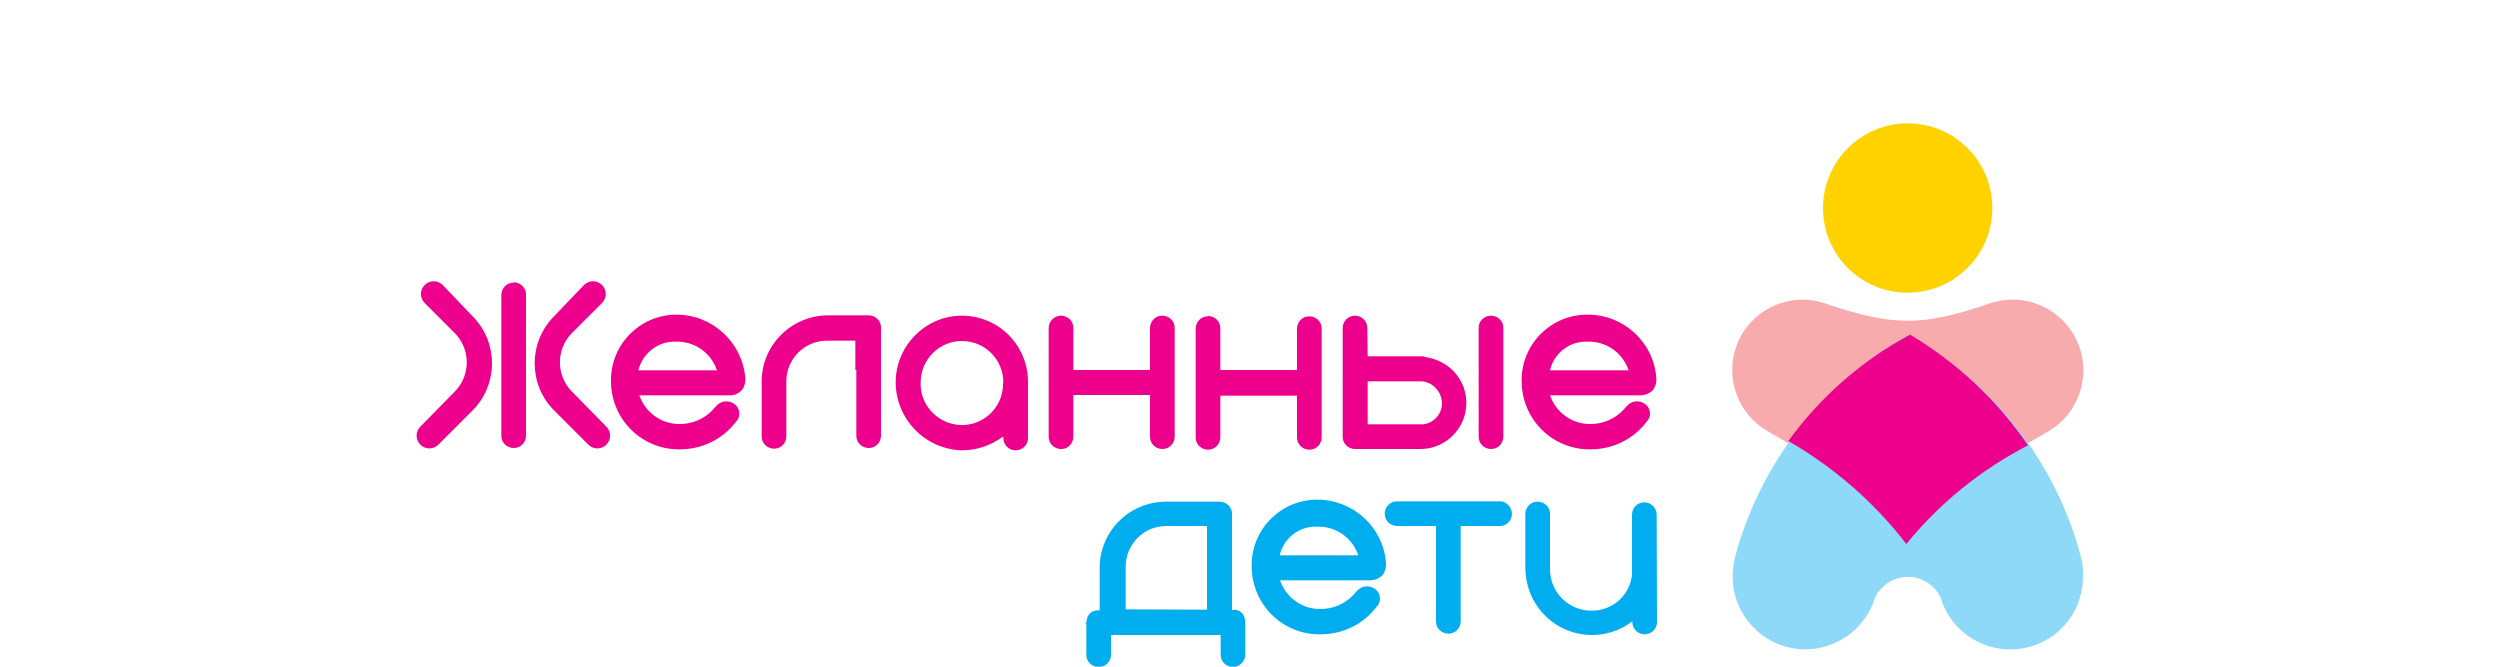 <?xml version="1.0" encoding="UTF-8"?> <!-- Generator: Adobe Illustrator 26.0.3, SVG Export Plug-In . SVG Version: 6.00 Build 0) --> <svg xmlns="http://www.w3.org/2000/svg" xmlns:xlink="http://www.w3.org/1999/xlink" id="Layer_1" x="0px" y="0px" viewBox="0 0 750 200" style="enable-background:new 0 0 750 200;" xml:space="preserve"> <style type="text/css"> .st0{fill:#00AEEF;} .st1{fill:#FFD200;} .st2{fill:#F8ABAD;} .st3{fill:#8ED8F8;} .st4{fill:#EC008C;} </style> <g> <g> <path id="Path_8" class="st0" d="M497.1,186.6L497.1,186.6c0,2.1-1.7,3.7-3.7,3.7c-2.1,0-3.7-1.7-3.7-3.7v-0.2 c-8.8,6.7-21.3,5-28-3.8c-2.6-3.4-4-7.6-4.1-12v-16.4c0-2,1.6-3.7,3.6-3.7c0,0,0.1,0,0.1,0l0,0c2,0,3.7,1.6,3.7,3.6 c0,0,0,0.1,0,0.1v1.1l0,0v15.5l0,0c0,6.8,5.5,12.4,12.4,12.4c0,0,0,0,0,0c6.2,0.1,11.5-4.5,12.2-10.7v-18.1c0-2.1,1.7-3.7,3.7-3.7 s3.7,1.7,3.7,3.7L497.1,186.6L497.1,186.6L497.1,186.6z"></path> <path id="Path_9" class="st0" d="M453.6,154.1L453.6,154.1c0,2-1.6,3.7-3.6,3.7c0,0-0.1,0-0.1,0h-11.7v28.6c0,2-1.6,3.7-3.6,3.7 c0,0-0.1,0-0.1,0l0,0c-2,0-3.7-1.6-3.7-3.6c0,0,0-0.1,0-0.1v-28.6h-11.7c-2.1,0-3.7-1.7-3.7-3.7c0-2.1,1.7-3.7,3.7-3.7h30.9 C451.9,150.4,453.5,152.1,453.6,154.1L453.6,154.1z"></path> <path id="Path_10" class="st0" d="M383.9,166.6h23.6c-1.8-5.3-6.8-8.8-12.4-8.6C389.8,157.8,385.1,161.4,383.9,166.6L383.9,166.6z M415.8,168.9L415.8,168.9c0.1,1.4-0.3,2.7-1.1,3.7c-0.9,0.9-2.1,1.4-3.4,1.5h-27.3c1.8,5.2,6.7,8.7,12.2,8.6 c3.7,0,7.2-1.5,9.8-4.2c1.1-1.3,2.1-2.6,4.1-2.6c2.1,0,3.9,1.6,3.9,3.7c0,0,0,0,0,0c0,0.9-0.4,1.8-1,2.4c-4,5.3-10.2,8.3-16.8,8.3 c-11.3,0.2-20.5-8.8-20.7-20.1c0,0,0-0.1,0-0.1c-0.3-10.9,8.3-19.9,19.1-20.2c0.2,0,0.4,0,0.6,0 C405.9,149.9,415,158.1,415.8,168.9L415.8,168.9L415.8,168.9z"></path> <path id="Path_11" class="st0" d="M370.4,182.9c1.3,0.1,2.4,0.9,2.9,2.1l0,0v0.2c0.2,0.5,0.3,1,0.3,1.5v9.6c0,2-1.6,3.7-3.6,3.8 c0,0-0.1,0-0.1,0l0,0c-2,0-3.7-1.6-3.7-3.6c0,0,0-0.1,0-0.1v-5.9h-32.9v5.9c0,2-1.6,3.7-3.6,3.7c0,0-0.1,0-0.1,0l0,0 c-2,0-3.7-1.6-3.7-3.6c0,0,0-0.1,0-0.1v-9l-0.3-0.3l0.3-0.2l0,0c0-0.5,0.1-1,0.3-1.5v-0.2l0,0c0.5-1.2,1.6-2,2.9-2.1h0.8v-12.7 c0-11,8.8-19.8,19.8-19.9c0,0,0,0,0.1,0h16.1c2,0,3.7,1.6,3.7,3.6c0,0,0,0.1,0,0.1v28.8h0.8L370.4,182.9z M362.1,182.9v-25.1 h-12.2c-6.8,0-12.2,5.5-12.2,12.2c0,0,0,0.1,0,0.1l0,0v12.7L362.1,182.9L362.1,182.9L362.1,182.9z"></path> </g> <g> <path id="Path_12" class="st1" d="M572.3,87.8c14,0,25.4-11.4,25.4-25.4c0-14-11.4-25.4-25.4-25.4c-14,0-25.4,11.4-25.4,25.4l0,0 C546.9,76.5,558.2,87.8,572.3,87.8z"></path> <path id="Path_13" class="st2" d="M530.9,129.7c-10.3-5.5-14.2-18.3-8.8-28.6c3.7-6.9,10.9-11.2,18.7-11.2c2.2,0,4.3,0.3,6.3,1 l0,0c0.6,0.1,1.2,0.4,1.8,0.6c19.2,6.3,27.5,6.3,46.7,0c0.5-0.2,1.1-0.5,1.8-0.6l0,0c2.1-0.7,4.2-1,6.4-1 c11.7,0,21.2,9.5,21.2,21.2c0,7.8-4.3,15-11.2,18.7l0,0c-18.1,10.4-29.6,18.6-41.3,33.4l0,0C560.5,148.4,549,140.1,530.9,129.7 L530.9,129.7L530.9,129.7z"></path> <path id="Path_14" class="st3" d="M624.2,166.8c-7.5-28.2-26.2-52.1-51.8-66.2c-25.5,14.2-44.2,38.1-51.8,66.2l0,0 c-0.5,2-0.8,4.1-0.8,6.2c0,12,9.8,21.8,21.8,21.8c9,0,17.1-5.6,20.4-14l0,0l0.5-1.5c2.6-5.4,9.1-7.8,14.5-5.2 c2.3,1.1,4.1,2.9,5.2,5.2l0.5,1.5l0,0c4.3,11.2,16.9,16.9,28.2,12.6c8.4-3.2,14-11.3,14-20.4C625,170.9,624.8,168.8,624.2,166.8 L624.2,166.8L624.2,166.8z"></path> <path id="Path_15" class="st4" d="M608.4,133.6c-9.2-13.5-21.3-24.8-35.4-33.2c-14.4,7.7-26.9,18.7-36.5,31.9 c13.7,7.9,25.8,18.4,35.4,30.9l0,0C581.9,150.9,594.3,140.9,608.4,133.6L608.4,133.6z"></path> </g> <g> <path id="Path_1" class="st4" d="M426.6,114.4h-16.3v12.9h16.8c3.2-0.5,5.5-3.2,5.5-6.3C432.5,117.5,429.9,114.7,426.6,114.4 L426.6,114.4z M447.3,94.7L447.3,94.7c2,0,3.7,1.6,3.7,3.6c0,0,0,0.1,0,0.1V131c0,2-1.6,3.7-3.6,3.7c0,0-0.1,0-0.1,0l0,0 c-2,0-3.7-1.6-3.7-3.6c0,0,0-0.1,0-0.1V98.4C443.5,96.4,445.2,94.7,447.3,94.7z M410.3,106.9h16.4c0.3,0,0.6,0,0.8,0.2 c3,0.4,5.8,1.7,8,3.7c5.6,5.2,5.9,13.9,0.7,19.5c-2.5,2.7-6,4.3-9.7,4.4h-20c-2,0-3.7-1.6-3.7-3.6c0,0,0-0.1,0-0.1V98.4 c0-2.1,1.7-3.7,3.7-3.7c2.1,0,3.7,1.7,3.7,3.7L410.3,106.9L410.3,106.9L410.3,106.9z"></path> <path class="st4" d="M288.7,94.7c0,0-0.1,0-0.1,0l0,0c-10.9,0-19.8,8.9-19.9,19.9c0,11.1,8.8,20.2,19.9,20.5 c4.5,0,8.8-1.5,12.4-4.2v0.5c0,2,1.6,3.7,3.6,3.7c0,0,0.1,0,0.1,0c2,0,3.7-1.6,3.7-3.6c0,0,0-0.1,0-0.1v-16.4v-0.2 C308.5,103.7,299.7,94.8,288.7,94.7z M300.9,115.6c-0.2,6.8-6,12.2-12.8,11.9s-12.2-6-11.9-12.8c0,0,0,0,0,0 c0-6.8,5.5-12.4,12.4-12.4c0,0,0,0,0,0c6.8,0,12.4,5.5,12.4,12.4C300.9,115,300.9,115.3,300.9,115.6z"></path> <path id="Path_3" class="st4" d="M318.3,94.7L318.3,94.7c2,0,3.7,1.6,3.7,3.6c0,0,0,0.1,0,0.1V111h23V98.4c0-2,1.6-3.7,3.6-3.7 c0,0,0.1,0,0.1,0l0,0c2,0,3.7,1.6,3.7,3.6c0,0,0,0.1,0,0.1V131c0,2-1.6,3.7-3.6,3.7c0,0-0.1,0-0.1,0l0,0c-2,0-3.7-1.6-3.7-3.6 c0,0,0-0.1,0-0.1v-12.5h-23V131c0,2-1.6,3.7-3.6,3.7c0,0-0.1,0-0.1,0l0,0c-2,0-3.7-1.6-3.7-3.6c0,0,0-0.1,0-0.1V98.4 C314.6,96.4,316.3,94.7,318.3,94.7z"></path> <path id="Path_4" class="st4" d="M256.6,111v-8.8h-8.5c-6.8,0-12.2,5.5-12.2,12.2c0,0,0,0.1,0,0.1l0,0v15.3l0,0v1.1 c0,2-1.6,3.7-3.6,3.7c0,0-0.1,0-0.1,0l0,0c-2,0-3.7-1.6-3.7-3.6c0,0,0-0.1,0-0.1v-16.4c0-11,8.9-19.8,19.8-19.9c0,0,0,0,0.1,0 h12.2c2,0,3.7,1.6,3.7,3.6c0,0,0,0.1,0,0.1v32.4c0,2-1.6,3.7-3.6,3.7c0,0-0.1,0-0.1,0l0,0c-2,0-3.7-1.6-3.7-3.6c0,0,0-0.1,0-0.1 V111L256.6,111L256.6,111L256.6,111z"></path> <path id="Path_5" class="st4" d="M191.5,111.1h23.6c-1.8-5.3-6.8-8.8-12.4-8.6C197.5,102.3,192.8,105.9,191.5,111.1L191.5,111.1z M223.6,113.4L223.6,113.4c0.1,1.3-0.3,2.7-1.1,3.7c-0.9,0.9-2.1,1.5-3.4,1.5h-27.3c1.8,5.2,6.7,8.7,12.2,8.6 c3.7,0,7.2-1.5,9.8-4.2c1.1-1.3,2.1-2.6,4.1-2.6c2.1,0,3.9,1.6,3.9,3.7c0,0,0,0,0,0c0,0.9-0.3,1.8-1,2.4c-4,5.3-10.2,8.3-16.8,8.3 c-11.3,0.2-20.5-8.8-20.7-20.1c0,0,0-0.1,0-0.1c-0.3-10.9,8.3-19.9,19.1-20.2c0.2,0,0.4,0,0.6,0 C213.7,94.4,222.7,102.7,223.6,113.4L223.6,113.4z"></path> <path id="Path_6" class="st4" d="M362.4,94.8L362.4,94.8c2,0,3.7,1.6,3.7,3.6c0,0,0,0.1,0,0.1v12.5h23V98.6c0-2,1.6-3.7,3.6-3.7 c0,0,0.1,0,0.1,0l0,0c2,0,3.7,1.6,3.7,3.6c0,0,0,0.1,0,0.1v32.6c0,2-1.6,3.7-3.6,3.7c0,0-0.1,0-0.1,0l0,0c-2,0-3.7-1.6-3.7-3.6 c0,0,0-0.1,0-0.1v-12.5h-23v12.5c0,2-1.6,3.7-3.6,3.7c0,0-0.1,0-0.1,0l0,0c-2,0-3.7-1.6-3.7-3.6c0,0,0-0.1,0-0.1V98.6 c0-2,1.6-3.7,3.6-3.7C362.4,94.8,362.4,94.8,362.4,94.8z"></path> <path id="Path_7" class="st4" d="M465,111.1h23.6c-1.8-5.3-6.8-8.8-12.4-8.6C470.9,102.3,466.2,105.9,465,111.1L465,111.1z M496.9,113.4L496.9,113.4c0.1,1.3-0.3,2.7-1.1,3.7c-0.9,0.9-2.1,1.4-3.4,1.5H465c1.8,5.2,6.7,8.7,12.2,8.6c3.7,0,7.2-1.5,9.8-4.2 c1.1-1.3,2.1-2.6,4.1-2.6c2.1,0,3.9,1.6,3.9,3.7c0,0,0,0,0,0c0,0.9-0.4,1.8-1,2.4c-4,5.3-10.2,8.3-16.8,8.3 c-11.3,0.2-20.5-8.8-20.7-20.1c0,0,0-0.1,0-0.1c-0.3-10.9,8.3-19.9,19.1-20.2c0.2,0,0.4,0,0.6,0C487,94.3,496.1,102.6,496.9,113.4 L496.9,113.4z"></path> <path id="Path_16" class="st4" d="M166.1,95c-7.6,7.8-7.6,20.2,0,28l10.4,10.4c1.5,1.5,3.9,1.5,5.4,0l0,0c1.5-1.5,1.5-3.9,0-5.4 l-10.4-10.6c-4.7-4.8-4.7-12.6,0-17.4l9.1-9.1c1.5-1.5,1.5-3.9,0-5.4l0,0c-1.5-1.5-3.9-1.5-5.4,0L166.1,95z"></path> <path id="Path_17" class="st4" d="M141.9,95c7.6,7.8,7.6,20.2,0,28l-10.4,10.4c-1.5,1.5-3.9,1.5-5.4,0l0,0c-1.5-1.5-1.5-3.9,0-5.4 l10.4-10.6c4.7-4.8,4.7-12.6,0-17.4l-9.1-9.1c-1.5-1.5-1.5-3.9,0-5.4l0,0c1.5-1.5,3.9-1.5,5.4,0L141.9,95z"></path> <path id="Path_18" class="st4" d="M154.1,84.7L154.1,84.7c2,0,3.7,1.6,3.7,3.6c0,0,0,0.1,0,0.1v42.3c0,2-1.6,3.7-3.6,3.7 c0,0-0.1,0-0.1,0l0,0c-2,0-3.7-1.6-3.7-3.6c0,0,0-0.1,0-0.1V88.5c0-2,1.6-3.7,3.6-3.7C154,84.7,154.1,84.7,154.1,84.7z"></path> </g> </g> </svg> 